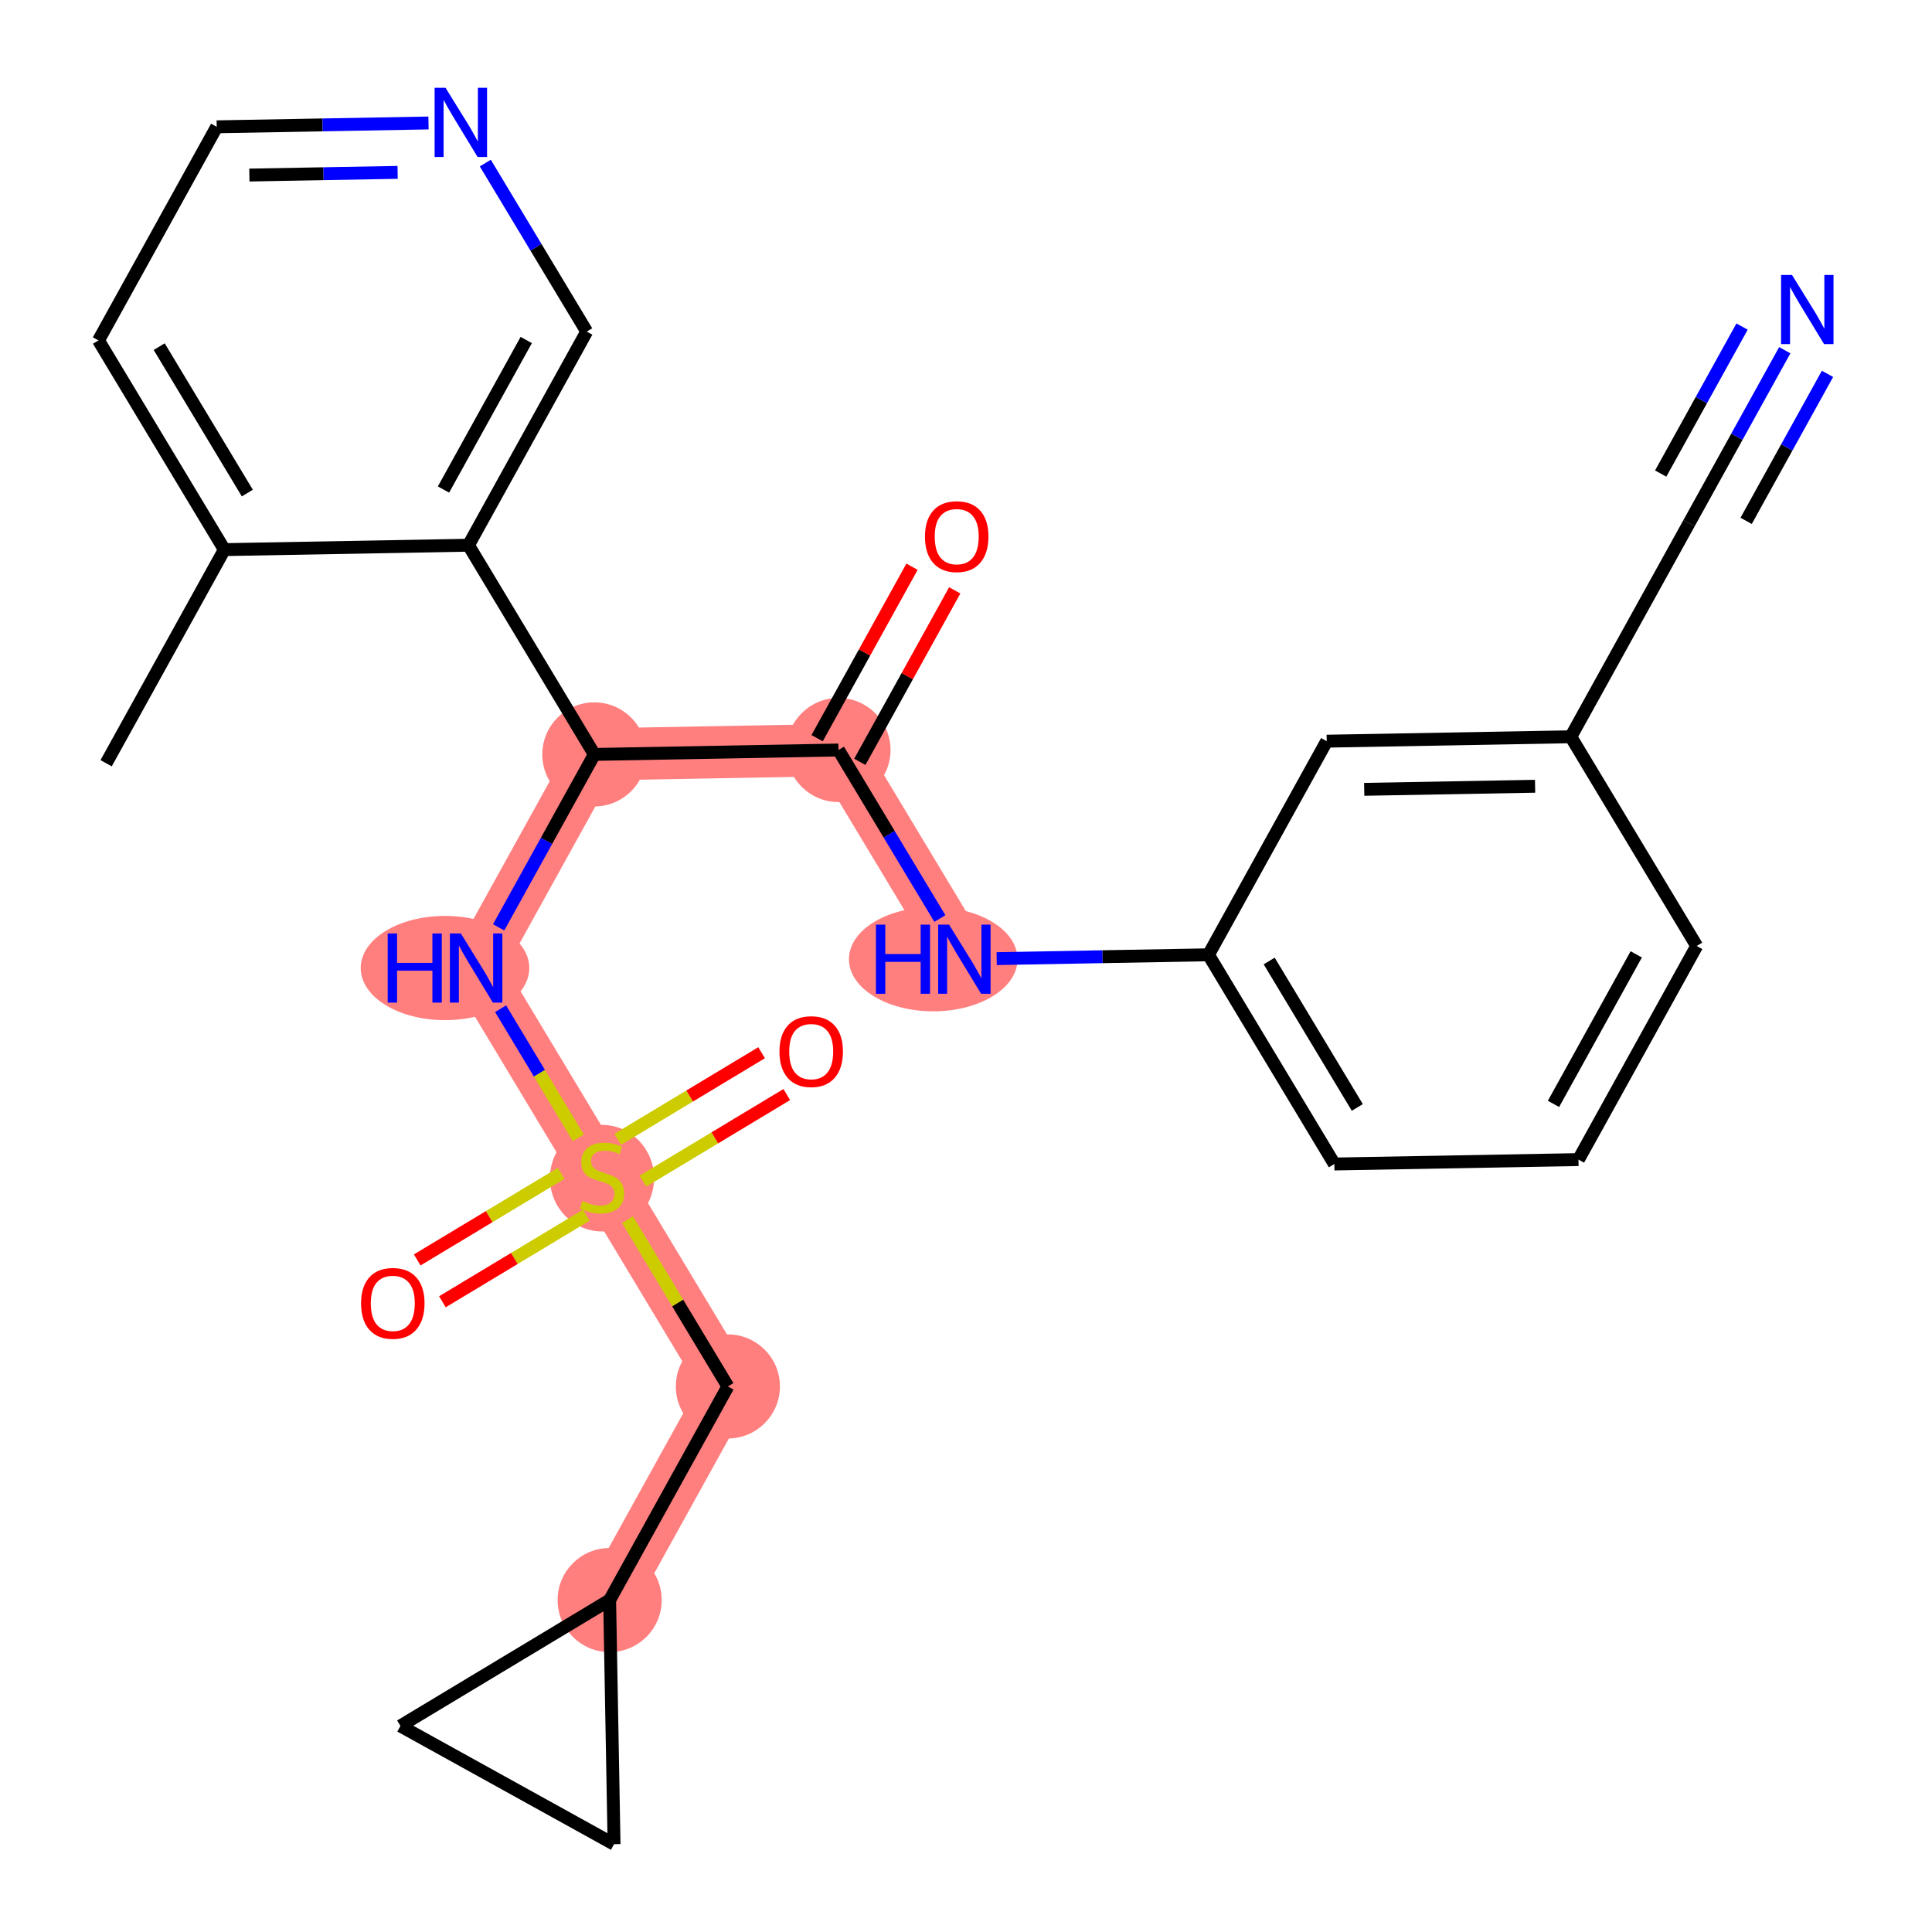 <?xml version='1.0' encoding='iso-8859-1'?>
<svg version='1.1' baseProfile='full'
              xmlns='http://www.w3.org/2000/svg'
                      xmlns:rdkit='http://www.rdkit.org/xml'
                      xmlns:xlink='http://www.w3.org/1999/xlink'
                  xml:space='preserve'
width='300px' height='300px' viewBox='0 0 300 300'>
<!-- END OF HEADER -->
<rect style='opacity:1.0;fill:#FFFFFF;stroke:none' width='300' height='300' x='0' y='0'> </rect>
<rect style='opacity:1.0;fill:#FFFFFF;stroke:none' width='300' height='300' x='0' y='0'> </rect>
<path d='M 92.291,117.146 L 73.932,150.316' style='fill:none;fill-rule:evenodd;stroke:#FF7F7F;stroke-width:8.1px;stroke-linecap:butt;stroke-linejoin:miter;stroke-opacity:1' />
<path d='M 92.291,117.146 L 130.198,116.46' style='fill:none;fill-rule:evenodd;stroke:#FF7F7F;stroke-width:8.1px;stroke-linecap:butt;stroke-linejoin:miter;stroke-opacity:1' />
<path d='M 73.932,150.316 L 93.478,182.802' style='fill:none;fill-rule:evenodd;stroke:#FF7F7F;stroke-width:8.1px;stroke-linecap:butt;stroke-linejoin:miter;stroke-opacity:1' />
<path d='M 93.478,182.802 L 113.025,215.287' style='fill:none;fill-rule:evenodd;stroke:#FF7F7F;stroke-width:8.1px;stroke-linecap:butt;stroke-linejoin:miter;stroke-opacity:1' />
<path d='M 113.025,215.287 L 94.665,248.457' style='fill:none;fill-rule:evenodd;stroke:#FF7F7F;stroke-width:8.1px;stroke-linecap:butt;stroke-linejoin:miter;stroke-opacity:1' />
<path d='M 130.198,116.46 L 149.745,148.946' style='fill:none;fill-rule:evenodd;stroke:#FF7F7F;stroke-width:8.1px;stroke-linecap:butt;stroke-linejoin:miter;stroke-opacity:1' />
<ellipse cx='92.291' cy='117.146' rx='7.583' ry='7.583'  style='fill:#FF7F7F;fill-rule:evenodd;stroke:#FF7F7F;stroke-width:1.0px;stroke-linecap:butt;stroke-linejoin:miter;stroke-opacity:1' />
<ellipse cx='69.102' cy='150.316' rx='12.589' ry='7.592'  style='fill:#FF7F7F;fill-rule:evenodd;stroke:#FF7F7F;stroke-width:1.0px;stroke-linecap:butt;stroke-linejoin:miter;stroke-opacity:1' />
<ellipse cx='93.478' cy='182.946' rx='7.583' ry='7.774'  style='fill:#FF7F7F;fill-rule:evenodd;stroke:#FF7F7F;stroke-width:1.0px;stroke-linecap:butt;stroke-linejoin:miter;stroke-opacity:1' />
<ellipse cx='113.025' cy='215.287' rx='7.583' ry='7.583'  style='fill:#FF7F7F;fill-rule:evenodd;stroke:#FF7F7F;stroke-width:1.0px;stroke-linecap:butt;stroke-linejoin:miter;stroke-opacity:1' />
<ellipse cx='94.665' cy='248.457' rx='7.583' ry='7.583'  style='fill:#FF7F7F;fill-rule:evenodd;stroke:#FF7F7F;stroke-width:1.0px;stroke-linecap:butt;stroke-linejoin:miter;stroke-opacity:1' />
<ellipse cx='130.198' cy='116.46' rx='7.583' ry='7.583'  style='fill:#FF7F7F;fill-rule:evenodd;stroke:#FF7F7F;stroke-width:1.0px;stroke-linecap:butt;stroke-linejoin:miter;stroke-opacity:1' />
<ellipse cx='144.914' cy='148.946' rx='12.589' ry='7.592'  style='fill:#FF7F7F;fill-rule:evenodd;stroke:#FF7F7F;stroke-width:1.0px;stroke-linecap:butt;stroke-linejoin:miter;stroke-opacity:1' />
<path class='bond-0 atom-0 atom-1' d='M 16.479,118.516 L 34.839,85.346' style='fill:none;fill-rule:evenodd;stroke:#000000;stroke-width:2.0px;stroke-linecap:butt;stroke-linejoin:miter;stroke-opacity:1' />
<path class='bond-1 atom-1 atom-2' d='M 34.839,85.346 L 15.292,52.861' style='fill:none;fill-rule:evenodd;stroke:#000000;stroke-width:2.0px;stroke-linecap:butt;stroke-linejoin:miter;stroke-opacity:1' />
<path class='bond-1 atom-1 atom-2' d='M 38.404,76.564 L 24.721,53.824' style='fill:none;fill-rule:evenodd;stroke:#000000;stroke-width:2.0px;stroke-linecap:butt;stroke-linejoin:miter;stroke-opacity:1' />
<path class='bond-26 atom-6 atom-1' d='M 72.745,84.66 L 34.839,85.346' style='fill:none;fill-rule:evenodd;stroke:#000000;stroke-width:2.0px;stroke-linecap:butt;stroke-linejoin:miter;stroke-opacity:1' />
<path class='bond-2 atom-2 atom-3' d='M 15.292,52.861 L 33.651,19.69' style='fill:none;fill-rule:evenodd;stroke:#000000;stroke-width:2.0px;stroke-linecap:butt;stroke-linejoin:miter;stroke-opacity:1' />
<path class='bond-3 atom-3 atom-4' d='M 33.651,19.69 L 50.095,19.393' style='fill:none;fill-rule:evenodd;stroke:#000000;stroke-width:2.0px;stroke-linecap:butt;stroke-linejoin:miter;stroke-opacity:1' />
<path class='bond-3 atom-3 atom-4' d='M 50.095,19.393 L 66.538,19.096' style='fill:none;fill-rule:evenodd;stroke:#0000FF;stroke-width:2.0px;stroke-linecap:butt;stroke-linejoin:miter;stroke-opacity:1' />
<path class='bond-3 atom-3 atom-4' d='M 38.722,27.182 L 50.232,26.974' style='fill:none;fill-rule:evenodd;stroke:#000000;stroke-width:2.0px;stroke-linecap:butt;stroke-linejoin:miter;stroke-opacity:1' />
<path class='bond-3 atom-3 atom-4' d='M 50.232,26.974 L 61.742,26.766' style='fill:none;fill-rule:evenodd;stroke:#0000FF;stroke-width:2.0px;stroke-linecap:butt;stroke-linejoin:miter;stroke-opacity:1' />
<path class='bond-4 atom-4 atom-5' d='M 75.358,25.321 L 83.231,38.406' style='fill:none;fill-rule:evenodd;stroke:#0000FF;stroke-width:2.0px;stroke-linecap:butt;stroke-linejoin:miter;stroke-opacity:1' />
<path class='bond-4 atom-4 atom-5' d='M 83.231,38.406 L 91.105,51.49' style='fill:none;fill-rule:evenodd;stroke:#000000;stroke-width:2.0px;stroke-linecap:butt;stroke-linejoin:miter;stroke-opacity:1' />
<path class='bond-5 atom-5 atom-6' d='M 91.105,51.49 L 72.745,84.66' style='fill:none;fill-rule:evenodd;stroke:#000000;stroke-width:2.0px;stroke-linecap:butt;stroke-linejoin:miter;stroke-opacity:1' />
<path class='bond-5 atom-5 atom-6' d='M 81.716,52.794 L 68.865,76.013' style='fill:none;fill-rule:evenodd;stroke:#000000;stroke-width:2.0px;stroke-linecap:butt;stroke-linejoin:miter;stroke-opacity:1' />
<path class='bond-6 atom-6 atom-7' d='M 72.745,84.66 L 92.291,117.146' style='fill:none;fill-rule:evenodd;stroke:#000000;stroke-width:2.0px;stroke-linecap:butt;stroke-linejoin:miter;stroke-opacity:1' />
<path class='bond-7 atom-7 atom-8' d='M 92.291,117.146 L 84.86,130.573' style='fill:none;fill-rule:evenodd;stroke:#000000;stroke-width:2.0px;stroke-linecap:butt;stroke-linejoin:miter;stroke-opacity:1' />
<path class='bond-7 atom-7 atom-8' d='M 84.86,130.573 L 77.428,144' style='fill:none;fill-rule:evenodd;stroke:#0000FF;stroke-width:2.0px;stroke-linecap:butt;stroke-linejoin:miter;stroke-opacity:1' />
<path class='bond-15 atom-7 atom-16' d='M 92.291,117.146 L 130.198,116.46' style='fill:none;fill-rule:evenodd;stroke:#000000;stroke-width:2.0px;stroke-linecap:butt;stroke-linejoin:miter;stroke-opacity:1' />
<path class='bond-8 atom-8 atom-9' d='M 77.732,156.633 L 83.765,166.659' style='fill:none;fill-rule:evenodd;stroke:#0000FF;stroke-width:2.0px;stroke-linecap:butt;stroke-linejoin:miter;stroke-opacity:1' />
<path class='bond-8 atom-8 atom-9' d='M 83.765,166.659 L 89.798,176.685' style='fill:none;fill-rule:evenodd;stroke:#CCCC00;stroke-width:2.0px;stroke-linecap:butt;stroke-linejoin:miter;stroke-opacity:1' />
<path class='bond-9 atom-9 atom-10' d='M 99.823,183.408 L 110.997,176.685' style='fill:none;fill-rule:evenodd;stroke:#CCCC00;stroke-width:2.0px;stroke-linecap:butt;stroke-linejoin:miter;stroke-opacity:1' />
<path class='bond-9 atom-9 atom-10' d='M 110.997,176.685 L 122.17,169.962' style='fill:none;fill-rule:evenodd;stroke:#FF0000;stroke-width:2.0px;stroke-linecap:butt;stroke-linejoin:miter;stroke-opacity:1' />
<path class='bond-9 atom-9 atom-10' d='M 95.914,176.911 L 107.087,170.188' style='fill:none;fill-rule:evenodd;stroke:#CCCC00;stroke-width:2.0px;stroke-linecap:butt;stroke-linejoin:miter;stroke-opacity:1' />
<path class='bond-9 atom-9 atom-10' d='M 107.087,170.188 L 118.261,163.465' style='fill:none;fill-rule:evenodd;stroke:#FF0000;stroke-width:2.0px;stroke-linecap:butt;stroke-linejoin:miter;stroke-opacity:1' />
<path class='bond-10 atom-9 atom-11' d='M 87.134,182.195 L 75.96,188.918' style='fill:none;fill-rule:evenodd;stroke:#CCCC00;stroke-width:2.0px;stroke-linecap:butt;stroke-linejoin:miter;stroke-opacity:1' />
<path class='bond-10 atom-9 atom-11' d='M 75.96,188.918 L 64.787,195.641' style='fill:none;fill-rule:evenodd;stroke:#FF0000;stroke-width:2.0px;stroke-linecap:butt;stroke-linejoin:miter;stroke-opacity:1' />
<path class='bond-10 atom-9 atom-11' d='M 91.043,188.692 L 79.87,195.415' style='fill:none;fill-rule:evenodd;stroke:#CCCC00;stroke-width:2.0px;stroke-linecap:butt;stroke-linejoin:miter;stroke-opacity:1' />
<path class='bond-10 atom-9 atom-11' d='M 79.87,195.415 L 68.696,202.138' style='fill:none;fill-rule:evenodd;stroke:#FF0000;stroke-width:2.0px;stroke-linecap:butt;stroke-linejoin:miter;stroke-opacity:1' />
<path class='bond-11 atom-9 atom-12' d='M 97.443,189.391 L 105.234,202.339' style='fill:none;fill-rule:evenodd;stroke:#CCCC00;stroke-width:2.0px;stroke-linecap:butt;stroke-linejoin:miter;stroke-opacity:1' />
<path class='bond-11 atom-9 atom-12' d='M 105.234,202.339 L 113.025,215.287' style='fill:none;fill-rule:evenodd;stroke:#000000;stroke-width:2.0px;stroke-linecap:butt;stroke-linejoin:miter;stroke-opacity:1' />
<path class='bond-12 atom-12 atom-13' d='M 113.025,215.287 L 94.665,248.457' style='fill:none;fill-rule:evenodd;stroke:#000000;stroke-width:2.0px;stroke-linecap:butt;stroke-linejoin:miter;stroke-opacity:1' />
<path class='bond-13 atom-13 atom-14' d='M 94.665,248.457 L 95.351,286.364' style='fill:none;fill-rule:evenodd;stroke:#000000;stroke-width:2.0px;stroke-linecap:butt;stroke-linejoin:miter;stroke-opacity:1' />
<path class='bond-27 atom-15 atom-13' d='M 62.18,268.004 L 94.665,248.457' style='fill:none;fill-rule:evenodd;stroke:#000000;stroke-width:2.0px;stroke-linecap:butt;stroke-linejoin:miter;stroke-opacity:1' />
<path class='bond-14 atom-14 atom-15' d='M 95.351,286.364 L 62.18,268.004' style='fill:none;fill-rule:evenodd;stroke:#000000;stroke-width:2.0px;stroke-linecap:butt;stroke-linejoin:miter;stroke-opacity:1' />
<path class='bond-16 atom-16 atom-17' d='M 133.515,118.296 L 140.884,104.983' style='fill:none;fill-rule:evenodd;stroke:#000000;stroke-width:2.0px;stroke-linecap:butt;stroke-linejoin:miter;stroke-opacity:1' />
<path class='bond-16 atom-16 atom-17' d='M 140.884,104.983 L 148.253,91.67' style='fill:none;fill-rule:evenodd;stroke:#FF0000;stroke-width:2.0px;stroke-linecap:butt;stroke-linejoin:miter;stroke-opacity:1' />
<path class='bond-16 atom-16 atom-17' d='M 126.881,114.624 L 134.25,101.311' style='fill:none;fill-rule:evenodd;stroke:#000000;stroke-width:2.0px;stroke-linecap:butt;stroke-linejoin:miter;stroke-opacity:1' />
<path class='bond-16 atom-16 atom-17' d='M 134.25,101.311 L 141.619,87.998' style='fill:none;fill-rule:evenodd;stroke:#FF0000;stroke-width:2.0px;stroke-linecap:butt;stroke-linejoin:miter;stroke-opacity:1' />
<path class='bond-17 atom-16 atom-18' d='M 130.198,116.46 L 138.071,129.545' style='fill:none;fill-rule:evenodd;stroke:#000000;stroke-width:2.0px;stroke-linecap:butt;stroke-linejoin:miter;stroke-opacity:1' />
<path class='bond-17 atom-16 atom-18' d='M 138.071,129.545 L 145.944,142.629' style='fill:none;fill-rule:evenodd;stroke:#0000FF;stroke-width:2.0px;stroke-linecap:butt;stroke-linejoin:miter;stroke-opacity:1' />
<path class='bond-18 atom-18 atom-19' d='M 154.764,148.855 L 171.208,148.558' style='fill:none;fill-rule:evenodd;stroke:#0000FF;stroke-width:2.0px;stroke-linecap:butt;stroke-linejoin:miter;stroke-opacity:1' />
<path class='bond-18 atom-18 atom-19' d='M 171.208,148.558 L 187.651,148.26' style='fill:none;fill-rule:evenodd;stroke:#000000;stroke-width:2.0px;stroke-linecap:butt;stroke-linejoin:miter;stroke-opacity:1' />
<path class='bond-19 atom-19 atom-20' d='M 187.651,148.26 L 207.198,180.746' style='fill:none;fill-rule:evenodd;stroke:#000000;stroke-width:2.0px;stroke-linecap:butt;stroke-linejoin:miter;stroke-opacity:1' />
<path class='bond-19 atom-19 atom-20' d='M 197.08,149.224 L 210.763,171.963' style='fill:none;fill-rule:evenodd;stroke:#000000;stroke-width:2.0px;stroke-linecap:butt;stroke-linejoin:miter;stroke-opacity:1' />
<path class='bond-28 atom-26 atom-19' d='M 206.011,115.09 L 187.651,148.26' style='fill:none;fill-rule:evenodd;stroke:#000000;stroke-width:2.0px;stroke-linecap:butt;stroke-linejoin:miter;stroke-opacity:1' />
<path class='bond-20 atom-20 atom-21' d='M 207.198,180.746 L 245.104,180.06' style='fill:none;fill-rule:evenodd;stroke:#000000;stroke-width:2.0px;stroke-linecap:butt;stroke-linejoin:miter;stroke-opacity:1' />
<path class='bond-21 atom-21 atom-22' d='M 245.104,180.06 L 263.464,146.89' style='fill:none;fill-rule:evenodd;stroke:#000000;stroke-width:2.0px;stroke-linecap:butt;stroke-linejoin:miter;stroke-opacity:1' />
<path class='bond-21 atom-21 atom-22' d='M 241.224,171.413 L 254.076,148.193' style='fill:none;fill-rule:evenodd;stroke:#000000;stroke-width:2.0px;stroke-linecap:butt;stroke-linejoin:miter;stroke-opacity:1' />
<path class='bond-22 atom-22 atom-23' d='M 263.464,146.89 L 243.917,114.405' style='fill:none;fill-rule:evenodd;stroke:#000000;stroke-width:2.0px;stroke-linecap:butt;stroke-linejoin:miter;stroke-opacity:1' />
<path class='bond-23 atom-23 atom-24' d='M 243.917,114.405 L 262.277,81.234' style='fill:none;fill-rule:evenodd;stroke:#000000;stroke-width:2.0px;stroke-linecap:butt;stroke-linejoin:miter;stroke-opacity:1' />
<path class='bond-25 atom-23 atom-26' d='M 243.917,114.405 L 206.011,115.09' style='fill:none;fill-rule:evenodd;stroke:#000000;stroke-width:2.0px;stroke-linecap:butt;stroke-linejoin:miter;stroke-opacity:1' />
<path class='bond-25 atom-23 atom-26' d='M 238.368,122.089 L 211.834,122.568' style='fill:none;fill-rule:evenodd;stroke:#000000;stroke-width:2.0px;stroke-linecap:butt;stroke-linejoin:miter;stroke-opacity:1' />
<path class='bond-24 atom-24 atom-25' d='M 262.277,81.234 L 269.709,67.807' style='fill:none;fill-rule:evenodd;stroke:#000000;stroke-width:2.0px;stroke-linecap:butt;stroke-linejoin:miter;stroke-opacity:1' />
<path class='bond-24 atom-24 atom-25' d='M 269.709,67.807 L 277.14,54.38' style='fill:none;fill-rule:evenodd;stroke:#0000FF;stroke-width:2.0px;stroke-linecap:butt;stroke-linejoin:miter;stroke-opacity:1' />
<path class='bond-24 atom-24 atom-25' d='M 271.14,80.878 L 277.457,69.465' style='fill:none;fill-rule:evenodd;stroke:#000000;stroke-width:2.0px;stroke-linecap:butt;stroke-linejoin:miter;stroke-opacity:1' />
<path class='bond-24 atom-24 atom-25' d='M 277.457,69.465 L 283.774,58.052' style='fill:none;fill-rule:evenodd;stroke:#0000FF;stroke-width:2.0px;stroke-linecap:butt;stroke-linejoin:miter;stroke-opacity:1' />
<path class='bond-24 atom-24 atom-25' d='M 257.872,73.534 L 264.189,62.121' style='fill:none;fill-rule:evenodd;stroke:#000000;stroke-width:2.0px;stroke-linecap:butt;stroke-linejoin:miter;stroke-opacity:1' />
<path class='bond-24 atom-24 atom-25' d='M 264.189,62.121 L 270.506,50.708' style='fill:none;fill-rule:evenodd;stroke:#0000FF;stroke-width:2.0px;stroke-linecap:butt;stroke-linejoin:miter;stroke-opacity:1' />
<path  class='atom-4' d='M 69.184 13.636
L 72.703 19.323
Q 73.052 19.884, 73.613 20.9
Q 74.174 21.916, 74.204 21.977
L 74.204 13.636
L 75.63 13.636
L 75.63 24.373
L 74.159 24.373
L 70.383 18.155
Q 69.943 17.428, 69.473 16.593
Q 69.018 15.759, 68.881 15.502
L 68.881 24.373
L 67.486 24.373
L 67.486 13.636
L 69.184 13.636
' fill='#0000FF'/>
<path  class='atom-8' d='M 60.2 144.948
L 61.656 144.948
L 61.656 149.513
L 67.145 149.513
L 67.145 144.948
L 68.601 144.948
L 68.601 155.685
L 67.145 155.685
L 67.145 150.726
L 61.656 150.726
L 61.656 155.685
L 60.2 155.685
L 60.2 144.948
' fill='#0000FF'/>
<path  class='atom-8' d='M 71.558 144.948
L 75.077 150.635
Q 75.426 151.196, 75.987 152.212
Q 76.548 153.228, 76.578 153.289
L 76.578 144.948
L 78.004 144.948
L 78.004 155.685
L 76.533 155.685
L 72.757 149.467
Q 72.317 148.739, 71.847 147.905
Q 71.392 147.071, 71.255 146.813
L 71.255 155.685
L 69.86 155.685
L 69.86 144.948
L 71.558 144.948
' fill='#0000FF'/>
<path  class='atom-9' d='M 90.445 186.487
Q 90.567 186.532, 91.067 186.744
Q 91.568 186.957, 92.114 187.093
Q 92.675 187.215, 93.221 187.215
Q 94.237 187.215, 94.828 186.729
Q 95.42 186.229, 95.42 185.364
Q 95.42 184.773, 95.116 184.409
Q 94.828 184.045, 94.373 183.848
Q 93.918 183.651, 93.16 183.423
Q 92.205 183.135, 91.628 182.862
Q 91.067 182.589, 90.658 182.013
Q 90.263 181.437, 90.263 180.466
Q 90.263 179.116, 91.173 178.282
Q 92.099 177.448, 93.918 177.448
Q 95.162 177.448, 96.572 178.04
L 96.223 179.207
Q 94.934 178.677, 93.964 178.677
Q 92.917 178.677, 92.341 179.116
Q 91.765 179.541, 91.78 180.284
Q 91.78 180.86, 92.068 181.209
Q 92.371 181.558, 92.796 181.755
Q 93.236 181.952, 93.964 182.18
Q 94.934 182.483, 95.511 182.786
Q 96.087 183.09, 96.496 183.711
Q 96.921 184.318, 96.921 185.364
Q 96.921 186.851, 95.92 187.654
Q 94.934 188.443, 93.281 188.443
Q 92.326 188.443, 91.598 188.231
Q 90.885 188.033, 90.036 187.685
L 90.445 186.487
' fill='#CCCC00'/>
<path  class='atom-10' d='M 121.035 163.285
Q 121.035 160.707, 122.309 159.266
Q 123.583 157.826, 125.964 157.826
Q 128.345 157.826, 129.618 159.266
Q 130.892 160.707, 130.892 163.285
Q 130.892 165.894, 129.603 167.38
Q 128.314 168.851, 125.964 168.851
Q 123.598 168.851, 122.309 167.38
Q 121.035 165.909, 121.035 163.285
M 125.964 167.638
Q 127.602 167.638, 128.481 166.546
Q 129.376 165.439, 129.376 163.285
Q 129.376 161.177, 128.481 160.116
Q 127.602 159.039, 125.964 159.039
Q 124.326 159.039, 123.431 160.101
Q 122.552 161.162, 122.552 163.285
Q 122.552 165.454, 123.431 166.546
Q 124.326 167.638, 125.964 167.638
' fill='#FF0000'/>
<path  class='atom-11' d='M 56.065 202.379
Q 56.065 199.8, 57.339 198.36
Q 58.612 196.919, 60.993 196.919
Q 63.374 196.919, 64.648 198.36
Q 65.922 199.8, 65.922 202.379
Q 65.922 204.987, 64.633 206.473
Q 63.344 207.944, 60.993 207.944
Q 58.627 207.944, 57.339 206.473
Q 56.065 205.002, 56.065 202.379
M 60.993 206.731
Q 62.631 206.731, 63.511 205.639
Q 64.405 204.532, 64.405 202.379
Q 64.405 200.271, 63.511 199.209
Q 62.631 198.132, 60.993 198.132
Q 59.355 198.132, 58.461 199.194
Q 57.581 200.255, 57.581 202.379
Q 57.581 204.547, 58.461 205.639
Q 59.355 206.731, 60.993 206.731
' fill='#FF0000'/>
<path  class='atom-17' d='M 143.629 83.32
Q 143.629 80.742, 144.903 79.302
Q 146.177 77.861, 148.558 77.861
Q 150.938 77.861, 152.212 79.302
Q 153.486 80.742, 153.486 83.32
Q 153.486 85.929, 152.197 87.415
Q 150.908 88.886, 148.558 88.886
Q 146.192 88.886, 144.903 87.415
Q 143.629 85.944, 143.629 83.32
M 148.558 87.673
Q 150.195 87.673, 151.075 86.581
Q 151.97 85.474, 151.97 83.32
Q 151.97 81.212, 151.075 80.151
Q 150.195 79.074, 148.558 79.074
Q 146.92 79.074, 146.025 80.136
Q 145.145 81.197, 145.145 83.32
Q 145.145 85.489, 146.025 86.581
Q 146.92 87.673, 148.558 87.673
' fill='#FF0000'/>
<path  class='atom-18' d='M 136.013 143.577
L 137.468 143.577
L 137.468 148.142
L 142.958 148.142
L 142.958 143.577
L 144.414 143.577
L 144.414 154.314
L 142.958 154.314
L 142.958 149.355
L 137.468 149.355
L 137.468 154.314
L 136.013 154.314
L 136.013 143.577
' fill='#0000FF'/>
<path  class='atom-18' d='M 147.371 143.577
L 150.89 149.264
Q 151.238 149.825, 151.799 150.841
Q 152.361 151.857, 152.391 151.918
L 152.391 143.577
L 153.816 143.577
L 153.816 154.314
L 152.345 154.314
L 148.569 148.096
Q 148.129 147.369, 147.659 146.534
Q 147.204 145.7, 147.068 145.443
L 147.068 154.314
L 145.673 154.314
L 145.673 143.577
L 147.371 143.577
' fill='#0000FF'/>
<path  class='atom-25' d='M 278.263 42.695
L 281.781 48.382
Q 282.13 48.943, 282.691 49.959
Q 283.252 50.975, 283.283 51.036
L 283.283 42.695
L 284.708 42.695
L 284.708 53.432
L 283.237 53.432
L 279.461 47.214
Q 279.021 46.486, 278.551 45.652
Q 278.096 44.818, 277.96 44.56
L 277.96 53.432
L 276.565 53.432
L 276.565 42.695
L 278.263 42.695
' fill='#0000FF'/>
</svg>
